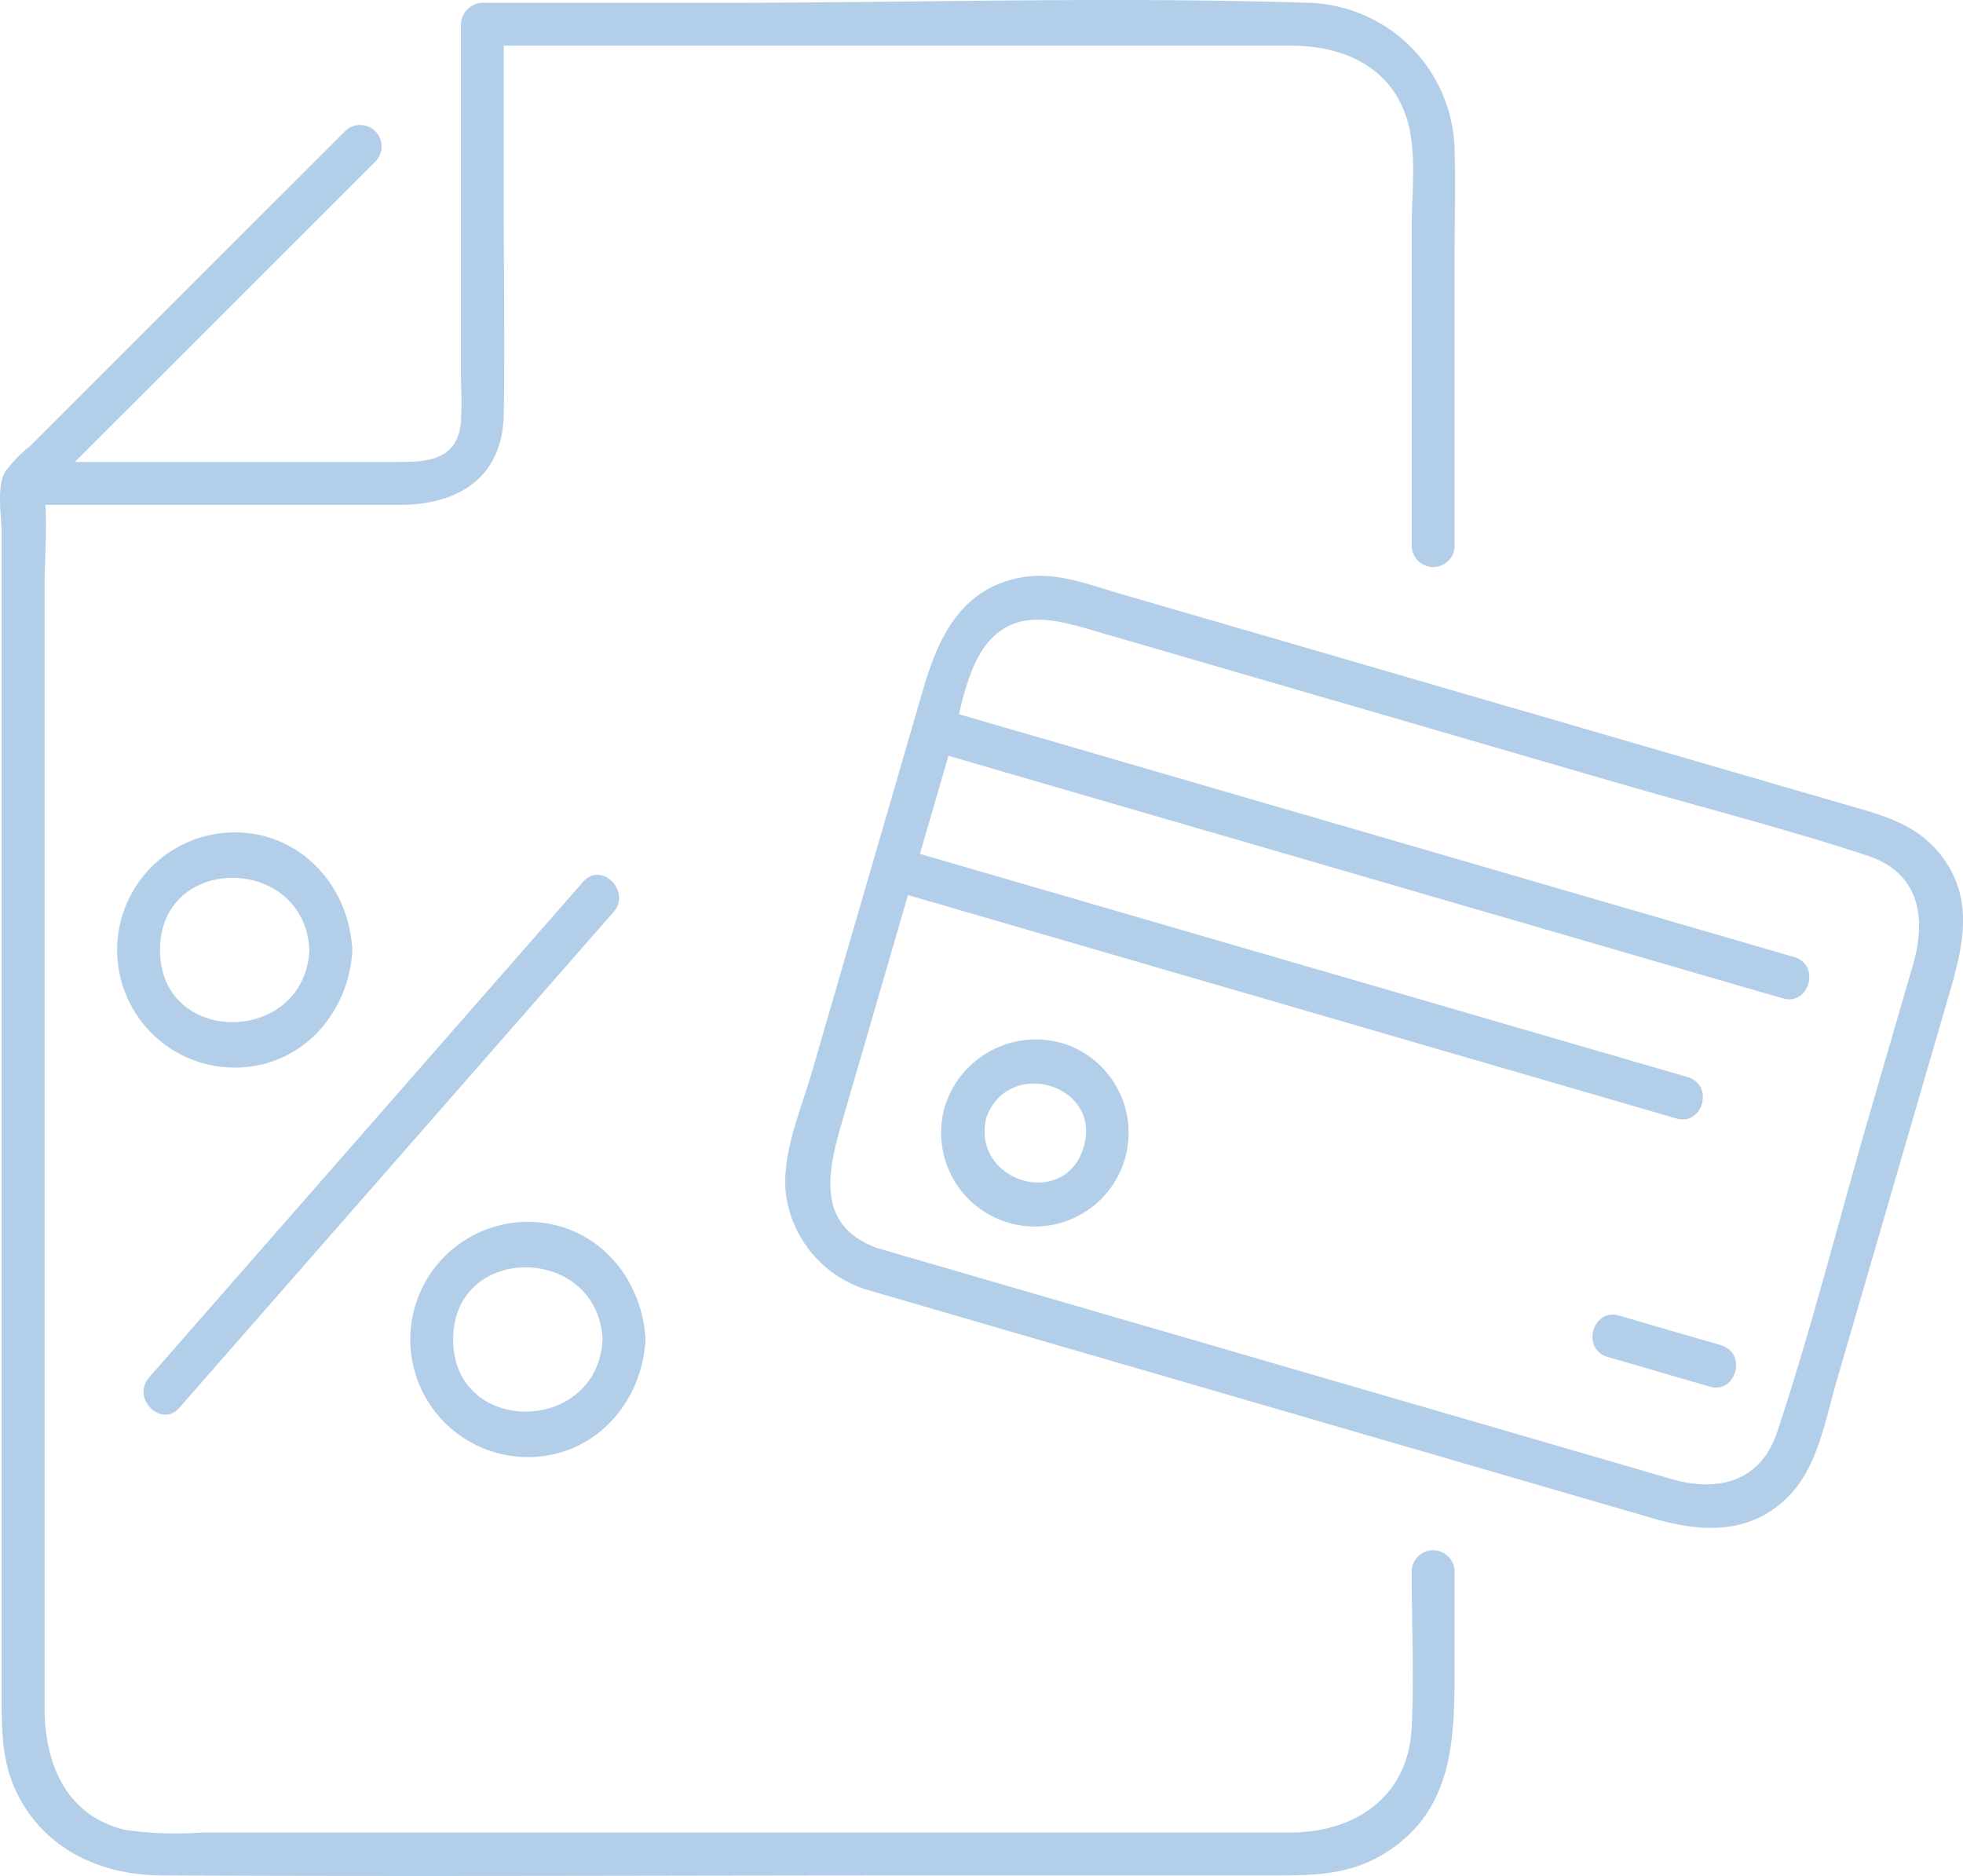 <svg id="Group_1971" data-name="Group 1971" xmlns="http://www.w3.org/2000/svg" xmlns:xlink="http://www.w3.org/1999/xlink" width="154.111" height="147.268" viewBox="0 0 154.111 147.268">
  <defs>
    <clipPath id="clip-path">
      <rect id="Rectangle_736" data-name="Rectangle 736" width="154.111" height="147.268" fill="#b3cee8"/>
    </clipPath>
  </defs>
  <g id="Group_1970" data-name="Group 1970" clip-path="url(#clip-path)">
    <path id="Path_1700" data-name="Path 1700" d="M116.316,136.63l51.346,14.928,10.412,3.027c3.658,1.064,7.436,1.308,10.446-1.6,2.425-2.342,3.018-6.1,3.924-9.217L197,128.108l4.225-14.53c1.124-3.864,2.142-7.7-.726-11.227-1.977-2.431-4.779-3.058-7.607-3.88l-11.763-3.42-32.807-9.538-12.178-3.541c-2.464-.716-5.007-1.729-7.613-1.283-4.843.829-6.623,4.72-7.832,8.881l-4.088,14.06q-2.318,7.972-4.635,15.943c-.854,2.937-2.383,6.411-2.03,9.524a9.115,9.115,0,0,0,6.372,7.533c2.049.717,2.929-2.533.895-3.246-5.355-1.875-3.792-6.729-2.638-10.7q1.979-6.809,3.959-13.617,2.142-7.368,4.284-14.737c.719-2.472,1.146-5.97,2.694-8.127,2.334-3.252,5.771-2.142,8.856-1.246l10.315,3,30.479,8.861c6.54,1.9,13.19,3.59,19.66,5.716,4.218,1.386,4.655,4.993,3.594,8.643L194.976,123c-2.4,8.254-4.5,16.671-7.218,24.826-1.307,3.922-4.726,4.691-8.249,3.666l-8.656-2.516-52.364-15.224-1.278-.372c-2.084-.606-2.974,2.641-.895,3.246" transform="translate(-48.247 -35.378)" fill="#b3cee8"/>
    <path id="Path_1701" data-name="Path 1701" d="M196.963,118.61,138.126,101.5l-8.262-2.4c-2.084-.606-2.974,2.641-.895,3.246l58.837,17.105,8.262,2.4c2.084.606,2.974-2.642.895-3.246" transform="translate(-56.103 -43.477)" fill="#b3cee8"/>
    <path id="Path_1702" data-name="Path 1702" d="M186.121,136.588,131.85,120.81l-7.65-2.224c-2.084-.606-2.974,2.642-.895,3.246l54.271,15.779,7.65,2.224c2.084.606,2.974-2.642.895-3.246" transform="translate(-53.616 -52.031)" fill="#b3cee8"/>
    <path id="Path_1703" data-name="Path 1703" d="M232.964,186.372l-8.014-2.33c-2.084-.606-2.974,2.641-.895,3.246l8.014,2.33c2.084.606,2.974-2.642.895-3.246" transform="translate(-97.85 -80.769)" fill="#b3cee8"/>
    <path id="Path_1704" data-name="Path 1704" d="M132.057,150.717a7.359,7.359,0,1,0,9.4-4.939,7.483,7.483,0,0,0-9.4,4.939c-.717,2.049,2.533,2.929,3.246.895,1.7-4.844,9.121-2.663,7.654,2.274-1.474,4.958-8.816,2.707-7.654-2.274.491-2.107-2.753-3.007-3.246-.895" transform="translate(-57.883 -63.835)" fill="#b3cee8"/>
    <path id="Path_1705" data-name="Path 1705" d="M36.334,2.118V30.077a31.921,31.921,0,0,1,0,3.325c-.319,2.983-2.687,3.08-4.96,3.08H1.965a1.684,1.684,0,0,0,0,3.366H31.516c4.6,0,8.1-2.111,8.184-7.152.089-5.254,0-10.519,0-15.774V2.118a1.684,1.684,0,0,0-3.366,0" transform="translate(-0.149 -0.216)" fill="#b3cee8"/>
    <path id="Path_1706" data-name="Path 1706" d="M66.225,3.585H129.7c3.97,0,7.766,1.538,9.094,5.681.826,2.578.4,5.822.4,8.481V42.891a1.684,1.684,0,0,0,3.366,0V19.867c0-2.679.086-5.374,0-8.052A11.8,11.8,0,0,0,130.967.219c-15.278-.491-30.65,0-45.935,0H66.225a1.684,1.684,0,0,0,0,3.366" transform="translate(-28.362 0)" fill="#b3cee8"/>
    <path id="Path_1707" data-name="Path 1707" d="M110.827,130.967c0,4.09.2,8.228,0,12.313-.266,5.473-4.508,8.224-9.554,8.224H15.751a27.634,27.634,0,0,1-5.852-.2c-4.72-1.053-6.4-5.265-6.4-9.566V53.9c0-2.451.25-5.054,0-7.5-.166-1.627.242.325-.424.314.5.008,2.165-2.165,2.514-2.514L27.721,22.075l1.784-1.784a1.684,1.684,0,0,0-2.38-2.38L7.264,37.768,2.411,42.621A10.263,10.263,0,0,0,.363,44.746c-.648,1.293-.23,3.5-.23,4.865v90.974c0,2.734-.041,5.353,1.237,7.9,2.216,4.417,6.615,6.361,11.341,6.384,20.116.1,40.236,0,60.353,0H99.942c2.973,0,5.821,0,8.514-1.582,6.037-3.538,5.737-9.83,5.737-15.883v-6.436a1.684,1.684,0,0,0-3.366,0" transform="translate(0 -7.646)" fill="#b3cee8"/>
    <path id="Path_1708" data-name="Path 1708" d="M22.9,164.255l29.753-33.969,4.329-4.943c1.422-1.623-.95-4.013-2.38-2.38L24.851,156.933l-4.329,4.943c-1.421,1.623.95,4.013,2.38,2.38" transform="translate(-8.817 -53.746)" fill="#b3cee8"/>
    <path id="Path_1709" data-name="Path 1709" d="M72.518,180.224c-.378,7.485-11.73,7.611-11.73,0s11.352-7.492,11.73,0c.109,2.155,3.475,2.169,3.366,0-.253-5.01-4.027-9.231-9.231-9.231a9.231,9.231,0,0,0,0,18.462c5.2,0,8.978-4.222,9.231-9.231.109-2.165-3.257-2.159-3.366,0" transform="translate(-25.211 -75.073)" fill="#b3cee8"/>
    <path id="Path_1710" data-name="Path 1710" d="M31.491,125.72c-.378,7.485-11.73,7.611-11.73,0s11.352-7.492,11.73,0c.109,2.155,3.475,2.169,3.366,0-.253-5.01-4.027-9.231-9.231-9.231a9.231,9.231,0,1,0,0,18.462c5.2,0,8.978-4.222,9.231-9.231.109-2.165-3.257-2.159-3.366,0" transform="translate(-7.198 -51.144)" fill="#b3cee8"/>
  </g>
</svg>
